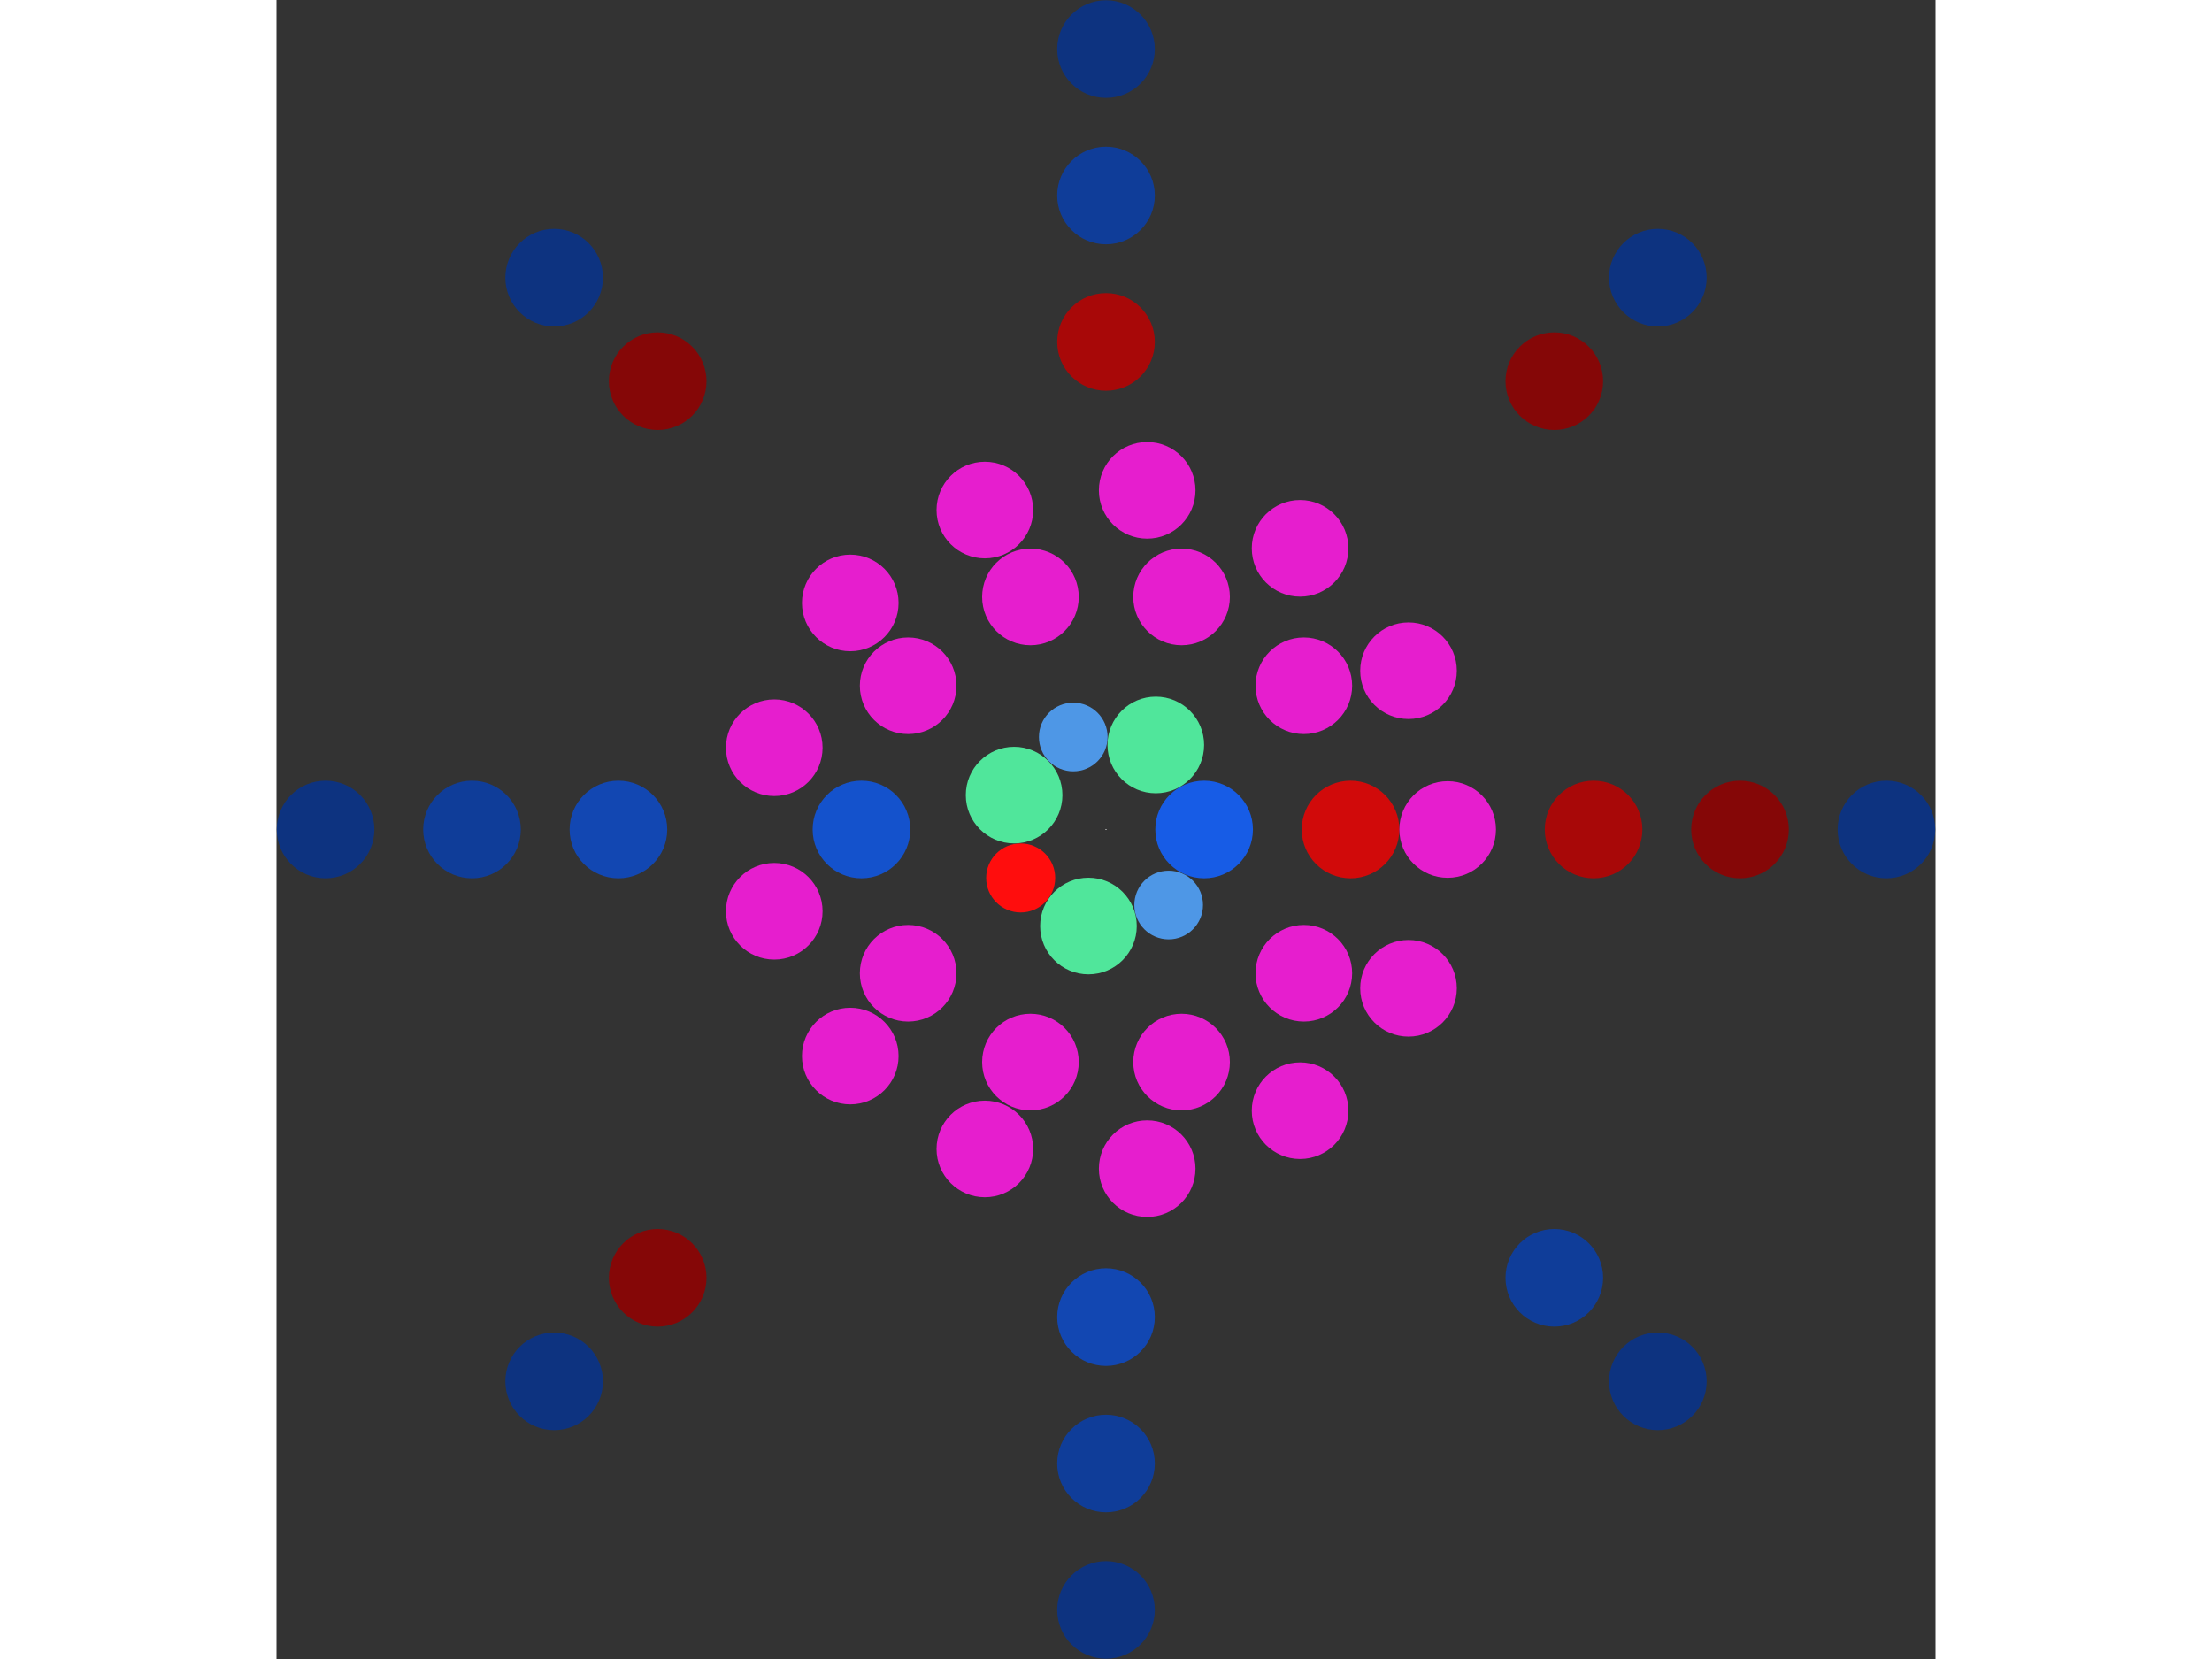 <svg xmlns="http://www.w3.org/2000/svg" viewBox="-1657 -1657 3314 3314" width="200" height="150">
<rect x="-1657" y="-1657" width="3314" height="3314" fill="#333333" stroke="none"/>
<circle cx="0" cy="0" r="1" fill="rgb(255,255,255)" />
<circle cx="195.997" cy="0" r="97.499" fill="rgb(23,92,230)" />
<circle cx="125.162" cy="150.829" r="68.586" fill="rgb(78,151,230)" />
<circle cx="-35.058" cy="192.837" r="96.499" fill="rgb(80,230,155)" />
<circle cx="-170.435" cy="96.783" r="68.942" fill="rgb(255,13,13)" />
<circle cx="-183.567" cy="-68.688" r="96.499" fill="rgb(80,230,155)" />
<circle cx="-65.407" cy="-184.762" r="68.586" fill="rgb(78,151,230)" />
<circle cx="99.465" cy="-168.883" r="96.499" fill="rgb(80,230,155)" />
<circle cx="488.494" cy="0" r="97.499" fill="rgb(209,10,10)" />
<circle cx="395.2" cy="287.129" r="96.499" fill="rgb(230,30,206)" />
<circle cx="150.953" cy="464.585" r="96.499" fill="rgb(230,30,206)" />
<circle cx="-150.953" cy="464.585" r="96.499" fill="rgb(230,30,206)" />
<circle cx="-395.2" cy="287.129" r="96.499" fill="rgb(230,30,206)" />
<circle cx="-488.494" cy="5.98232111031874e-14" r="97.499" fill="rgb(20,82,204)" />
<circle cx="-395.2" cy="-287.129" r="96.499" fill="rgb(230,30,206)" />
<circle cx="-150.953" cy="-464.585" r="96.499" fill="rgb(230,30,206)" />
<circle cx="150.953" cy="-464.585" r="96.499" fill="rgb(230,30,206)" />
<circle cx="395.2" cy="-287.129" r="96.499" fill="rgb(230,30,206)" />
<circle cx="682.491" cy="0" r="96.499" fill="rgb(230,30,206)" />
<circle cx="604.316" cy="317.169" r="96.499" fill="rgb(230,30,206)" />
<circle cx="387.699" cy="561.679" r="96.499" fill="rgb(230,30,206)" />
<circle cx="82.265" cy="677.515" r="96.499" fill="rgb(230,30,206)" />
<circle cx="-242.015" cy="638.14" r="96.499" fill="rgb(230,30,206)" />
<circle cx="-510.852" cy="452.575" r="96.499" fill="rgb(230,30,206)" />
<circle cx="-662.659" cy="163.331" r="96.499" fill="rgb(230,30,206)" />
<circle cx="-662.659" cy="-163.331" r="96.499" fill="rgb(230,30,206)" />
<circle cx="-510.852" cy="-452.575" r="96.499" fill="rgb(230,30,206)" />
<circle cx="-242.015" cy="-638.14" r="96.499" fill="rgb(230,30,206)" />
<circle cx="82.265" cy="-677.515" r="96.499" fill="rgb(230,30,206)" />
<circle cx="387.699" cy="-561.679" r="96.499" fill="rgb(230,30,206)" />
<circle cx="604.316" cy="-317.169" r="96.499" fill="rgb(230,30,206)" />
<circle cx="973.987" cy="0" r="97.499" fill="rgb(168,8,8)" />
<circle cx="5.96395124562777e-14" cy="973.987" r="97.499" fill="rgb(18,71,178)" />
<circle cx="-973.987" cy="1.19279024912555e-13" r="97.499" fill="rgb(18,71,178)" />
<circle cx="-1.78918537368833e-13" cy="-973.987" r="97.499" fill="rgb(168,8,8)" />
<circle cx="1266.483" cy="0" r="97.499" fill="rgb(133,7,7)" />
<circle cx="895.539" cy="895.539" r="97.499" fill="rgb(15,61,153)" />
<circle cx="7.75497363832595e-14" cy="1266.483" r="97.499" fill="rgb(15,61,153)" />
<circle cx="-895.539" cy="895.539" r="97.499" fill="rgb(133,7,7)" />
<circle cx="-1266.483" cy="1.55099472766519e-13" r="97.499" fill="rgb(15,61,153)" />
<circle cx="-895.539" cy="-895.539" r="97.499" fill="rgb(133,7,7)" />
<circle cx="-2.32649209149778e-13" cy="-1266.483" r="97.499" fill="rgb(15,61,153)" />
<circle cx="895.539" cy="-895.539" r="97.499" fill="rgb(133,7,7)" />
<circle cx="1558.979" cy="0" r="97.499" fill="rgb(13,51,128)" />
<circle cx="1102.365" cy="1102.365" r="97.499" fill="rgb(13,51,128)" />
<circle cx="9.54599603102413e-14" cy="1558.979" r="97.499" fill="rgb(13,51,128)" />
<circle cx="-1102.365" cy="1102.365" r="97.499" fill="rgb(13,51,128)" />
<circle cx="-1558.979" cy="1.90919920620483e-13" r="97.499" fill="rgb(13,51,128)" />
<circle cx="-1102.365" cy="-1102.365" r="97.499" fill="rgb(13,51,128)" />
<circle cx="-2.86379880930724e-13" cy="-1558.979" r="97.499" fill="rgb(13,51,128)" />
<circle cx="1102.365" cy="-1102.365" r="97.499" fill="rgb(13,51,128)" /></svg>